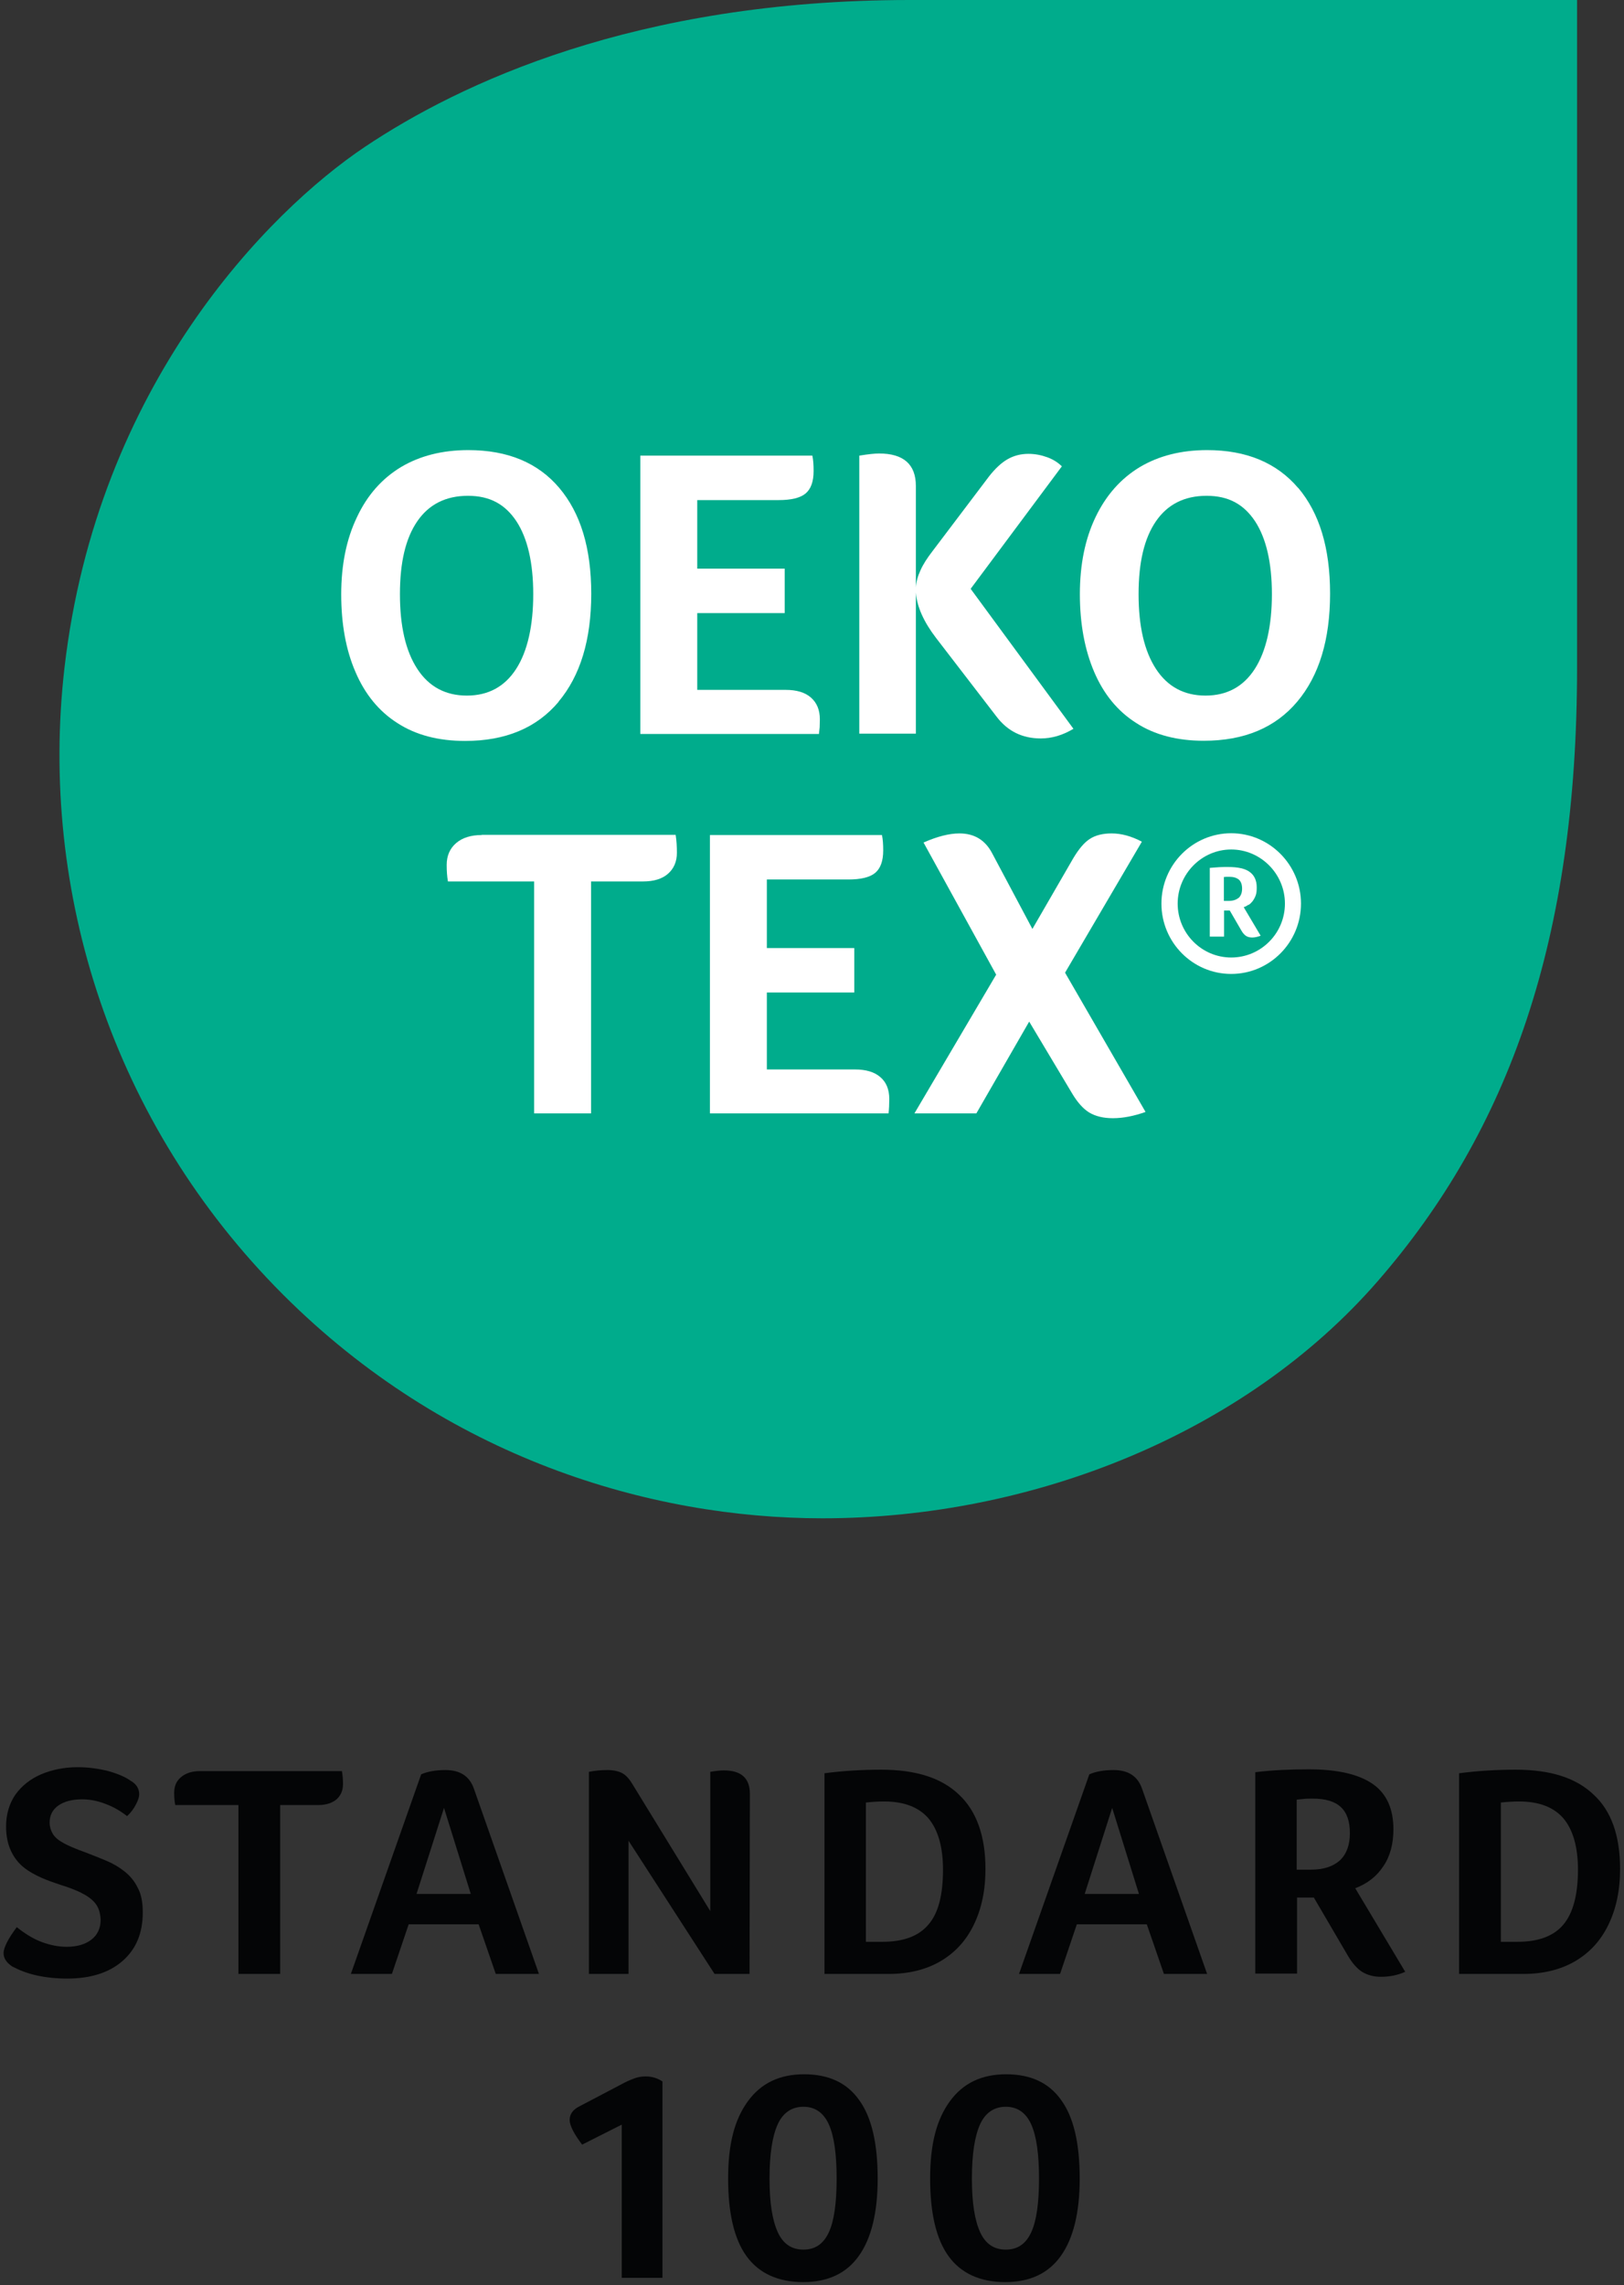 <svg style="fill-rule:evenodd;clip-rule:evenodd;stroke-linejoin:round;stroke-miterlimit:2;" xml:space="preserve" xmlns:xlink="http://www.w3.org/1999/xlink" xmlns="http://www.w3.org/2000/svg" version="1.1" viewBox="0 0 91 128" height="100%" width="100%">
    <rect x="0" y="0" width="91" height="128" fill="#333333" stroke="none"/>
    <g id="b">
        <g id="c">
            <g>
                <path style="fill:rgb(4,5,6);fill-rule:nonzero;" d="M0.94,107.94C1.44,108.34 1.92,108.62 2.36,108.78C2.8,108.94 3.26,109.04 3.74,109.04C4.32,109.04 4.78,108.9 5.12,108.64C5.46,108.38 5.64,108 5.64,107.52C5.62,107.12 5.52,106.82 5.32,106.58C5.12,106.34 4.84,106.16 4.52,106C4.18,105.84 3.82,105.7 3.42,105.58C3.06,105.46 2.7,105.34 2.34,105.18C1.98,105.02 1.64,104.84 1.34,104.6C1.04,104.36 0.8,104.06 0.62,103.68C0.44,103.3 0.34,102.84 0.34,102.3C0.34,101.62 0.52,101.02 0.86,100.52C1.22,100.02 1.7,99.64 2.3,99.38C2.92,99.12 3.6,98.98 4.36,98.98C4.94,98.98 5.52,99.06 6.08,99.2C6.64,99.36 7.04,99.54 7.32,99.74C7.64,99.92 7.8,100.18 7.8,100.5C7.8,100.64 7.74,100.84 7.62,101.06C7.5,101.3 7.34,101.52 7.12,101.72C6.76,101.44 6.36,101.2 5.92,101.04C5.46,100.86 5.02,100.78 4.6,100.78C4.04,100.78 3.6,100.9 3.28,101.12C2.96,101.34 2.78,101.66 2.78,102.08C2.78,102.3 2.84,102.5 2.94,102.68C3.04,102.86 3.22,103.04 3.48,103.18C3.72,103.34 4.2,103.54 4.86,103.78C5.22,103.92 5.58,104.06 5.96,104.22C6.34,104.38 6.68,104.58 6.98,104.82C7.28,105.06 7.54,105.36 7.72,105.74C7.92,106.1 8,106.56 8,107.12C8,108.28 7.62,109.18 6.86,109.84C6.1,110.5 5.06,110.82 3.76,110.82C3.16,110.82 2.58,110.76 2.04,110.64C1.5,110.52 1.06,110.34 0.68,110.14C0.36,109.92 0.2,109.68 0.2,109.4C0.2,109.08 0.46,108.58 0.94,107.94"></path>
                <path style="fill:rgb(4,5,6);fill-rule:nonzero;" d="M13.38,101.1L9.82,101.1C9.78,100.9 9.76,100.68 9.76,100.42C9.76,100.04 9.88,99.76 10.14,99.54C10.4,99.32 10.74,99.2 11.2,99.2L19.16,99.2C19.2,99.44 19.22,99.68 19.22,99.92C19.22,100.28 19.1,100.56 18.86,100.78C18.62,100.98 18.28,101.1 17.84,101.1L15.7,101.1L15.7,110.56L13.36,110.56L13.36,101.1L13.38,101.1Z"></path>
                <path style="fill:rgb(4,5,6);fill-rule:nonzero;" d="M27.78,110.56L26.82,107.78L22.9,107.78L21.96,110.56L19.66,110.56L23.6,99.38C23.96,99.22 24.42,99.14 24.96,99.14C25.8,99.14 26.32,99.5 26.56,100.2L30.2,110.56L27.78,110.56ZM24.88,101.26L23.34,106.08L26.38,106.08L24.88,101.26Z"></path>
                <path style="fill:rgb(4,5,6);fill-rule:nonzero;" d="M42,110.56L40.04,110.56L35.22,103.1L35.22,110.56L33,110.56L33,99.24C33.3,99.18 33.64,99.14 34.04,99.14C34.36,99.14 34.64,99.2 34.84,99.3C35.04,99.4 35.24,99.6 35.42,99.9L39.8,107.04L39.8,99.24C40.14,99.18 40.4,99.16 40.56,99.16C41.54,99.16 42.02,99.6 42.02,100.48L42,110.56Z"></path>
                <path style="fill:rgb(4,5,6);fill-rule:nonzero;" d="M55.22,104.68C55.22,105.88 55,106.92 54.56,107.82C54.12,108.72 53.5,109.38 52.68,109.86C51.88,110.32 50.92,110.56 49.8,110.56L46.2,110.56L46.2,99.32C47.26,99.18 48.32,99.12 49.38,99.12C51.32,99.12 52.76,99.58 53.74,100.52C54.72,101.44 55.22,102.84 55.22,104.68M52.84,104.72C52.84,103.44 52.56,102.48 52.02,101.84C51.48,101.22 50.66,100.9 49.54,100.9C49.22,100.9 48.88,100.92 48.52,100.96L48.52,108.76L49.46,108.76C50.62,108.76 51.48,108.44 52.02,107.8C52.58,107.16 52.84,106.14 52.84,104.72"></path>
                <path style="fill:rgb(4,5,6);fill-rule:nonzero;" d="M65.22,110.56L64.26,107.78L60.34,107.78L59.4,110.56L57.1,110.56L61.04,99.38C61.4,99.22 61.86,99.14 62.4,99.14C63.24,99.14 63.76,99.5 64,100.2L67.64,110.56L65.22,110.56ZM62.32,101.26L60.78,106.08L63.82,106.08L62.32,101.26Z"></path>
                <path style="fill:rgb(4,5,6);fill-rule:nonzero;" d="M78.08,102.46C78.08,103.26 77.9,103.96 77.52,104.52C77.14,105.1 76.62,105.5 75.94,105.76L78.74,110.44C78.3,110.64 77.84,110.72 77.38,110.72C76.96,110.72 76.62,110.62 76.32,110.44C76.04,110.26 75.78,109.96 75.54,109.56L73.62,106.28L72.68,106.28L72.68,110.54L70.34,110.54L70.34,99.26C71.32,99.14 72.32,99.1 73.34,99.1C74.96,99.1 76.14,99.38 76.92,99.92C77.7,100.46 78.08,101.32 78.08,102.46M75.64,102.68C75.64,102.02 75.48,101.54 75.14,101.22C74.8,100.9 74.28,100.74 73.56,100.74C73.36,100.74 73.18,100.74 73.04,100.76C72.9,100.78 72.76,100.78 72.66,100.8L72.66,104.72L73.46,104.72C74.16,104.72 74.7,104.54 75.08,104.2C75.46,103.84 75.64,103.32 75.64,102.68"></path>
                <path style="fill:rgb(4,5,6);fill-rule:nonzero;" d="M90.78,104.68C90.78,105.88 90.56,106.92 90.12,107.82C89.68,108.72 89.06,109.38 88.24,109.86C87.44,110.32 86.48,110.56 85.36,110.56L81.76,110.56L81.76,99.32C82.82,99.18 83.88,99.12 84.94,99.12C86.88,99.12 88.32,99.58 89.3,100.52C90.3,101.44 90.78,102.84 90.78,104.68M88.42,104.72C88.42,103.44 88.14,102.48 87.6,101.84C87.06,101.22 86.24,100.9 85.12,100.9C84.8,100.9 84.46,100.92 84.1,100.96L84.1,108.76L85.04,108.76C86.2,108.76 87.06,108.44 87.6,107.8C88.14,107.16 88.42,106.14 88.42,104.72"></path>
                <path style="fill:rgb(4,5,6);fill-rule:nonzero;" d="M34.84,127.58L34.84,119L32.62,120.12C32.16,119.52 31.92,119.04 31.92,118.74C31.92,118.42 32.1,118.16 32.46,117.98L34.86,116.72C35.08,116.6 35.3,116.5 35.52,116.42C35.72,116.34 35.94,116.3 36.18,116.3C36.54,116.3 36.84,116.4 37.12,116.58L37.12,127.58L34.84,127.58Z"></path>
                <path style="fill:rgb(4,5,6);fill-rule:nonzero;" d="M49.18,122.02C49.18,123.94 48.82,125.38 48.12,126.36C47.42,127.34 46.38,127.82 45,127.82C43.62,127.82 42.54,127.34 41.84,126.38C41.14,125.42 40.8,123.96 40.8,122.02C40.8,120.08 41.16,118.72 41.9,117.7C42.64,116.68 43.68,116.18 45.06,116.18C46.44,116.18 47.46,116.66 48.14,117.62C48.84,118.58 49.18,120.04 49.18,122.02M46.88,122.02C46.88,120.66 46.74,119.64 46.44,118.98C46.14,118.32 45.66,118 45.02,118C44.38,118 43.88,118.32 43.58,118.98C43.28,119.64 43.12,120.64 43.12,122.02C43.12,123.4 43.28,124.36 43.58,125.02C43.88,125.68 44.36,126 45.02,126C45.68,126 46.14,125.68 46.44,125.04C46.74,124.4 46.88,123.38 46.88,122.02"></path>
                <path style="fill:rgb(4,5,6);fill-rule:nonzero;" d="M60.5,122.02C60.5,123.94 60.14,125.38 59.44,126.36C58.74,127.34 57.7,127.82 56.32,127.82C54.94,127.82 53.86,127.34 53.16,126.38C52.46,125.42 52.12,123.96 52.12,122.02C52.12,120.08 52.48,118.72 53.22,117.7C53.96,116.68 55,116.18 56.38,116.18C57.76,116.18 58.78,116.66 59.46,117.62C60.16,118.58 60.5,120.04 60.5,122.02M58.22,122.02C58.22,120.66 58.08,119.64 57.78,118.98C57.48,118.32 57,118 56.36,118C55.72,118 55.22,118.32 54.92,118.98C54.62,119.64 54.46,120.64 54.46,122.02C54.46,123.4 54.62,124.36 54.92,125.02C55.22,125.68 55.7,126 56.36,126C57.02,126 57.48,125.68 57.78,125.04C58.08,124.4 58.22,123.38 58.22,122.02"></path>
                <path style="fill:rgb(0,172,140);fill-rule:nonzero;" d="M15.87,72.52C25,81.64 36.4,85.04 46.08,85.04C57.9,85.04 69.8,80.26 77.19,71.77C84.58,63.28 88.37,52.56 88.37,37.4L88.37,0L50.99,0C35.56,0 25.71,4.71 20.47,8.21C15.04,11.84 5.43,21.58 3.61,37.43C2.18,49.93 6.28,62.93 15.87,72.52"></path>
                <path style="fill:white;fill-rule:nonzero;" d="M31.29,39.31C32.52,37.85 33.13,35.83 33.13,33.26C33.13,30.69 32.53,28.74 31.34,27.33C30.15,25.92 28.45,25.21 26.24,25.21C24.79,25.21 23.53,25.53 22.47,26.16C21.41,26.8 20.58,27.73 20,28.97C19.41,30.2 19.12,31.64 19.12,33.29C19.12,34.94 19.38,36.4 19.92,37.64C20.45,38.88 21.23,39.84 22.27,40.5C23.3,41.17 24.57,41.5 26.06,41.5C28.33,41.5 30.07,40.77 31.3,39.31M23.38,37.46C22.73,36.46 22.41,35.07 22.41,33.28C22.41,31.49 22.73,30.15 23.38,29.2C24.03,28.25 24.98,27.77 26.22,27.77C27.46,27.77 28.31,28.25 28.94,29.2C29.56,30.15 29.88,31.52 29.88,33.28C29.88,35.04 29.56,36.48 28.92,37.47C28.28,38.46 27.36,38.96 26.16,38.96C24.96,38.96 24.03,38.46 23.38,37.46"></path>
                <path style="fill:white;fill-rule:nonzero;" d="M45.93,40.72C45.93,40.6 45.94,40.46 45.94,40.29C45.94,39.76 45.77,39.36 45.44,39.07C45.11,38.78 44.64,38.64 44.02,38.64L39.07,38.64L39.07,34.34L43.97,34.34L43.97,31.85L39.07,31.85L39.07,28.01L43.63,28.01C44.34,28.01 44.84,27.89 45.14,27.64C45.44,27.39 45.59,26.97 45.59,26.38C45.59,26.04 45.57,25.75 45.52,25.52L35.88,25.52L35.88,41.11L45.89,41.11C45.9,40.97 45.92,40.84 45.93,40.73"></path>
                <path style="fill:white;fill-rule:nonzero;" d="M51.32,33.19C51.38,33.98 51.76,34.83 52.45,35.73L55.85,40.15C56.47,40.96 57.29,41.36 58.32,41.36C58.94,41.36 59.55,41.18 60.15,40.82L54.39,32.98L59.5,26.12C59.28,25.9 59.01,25.73 58.68,25.61C58.35,25.49 58,25.42 57.63,25.42C57.2,25.42 56.81,25.52 56.46,25.72C56.11,25.92 55.77,26.24 55.43,26.67L52.26,30.86C51.95,31.26 51.72,31.62 51.58,31.94C51.43,32.26 51.34,32.58 51.32,32.9L51.32,27.22C51.32,26.01 50.63,25.4 49.26,25.4C49.01,25.4 48.64,25.44 48.15,25.52L48.15,41.09L51.32,41.09L51.32,33.18L51.32,33.19Z"></path>
                <path style="fill:white;fill-rule:nonzero;" d="M72.74,27.33C71.54,25.92 69.84,25.21 67.64,25.21C66.19,25.21 64.93,25.53 63.87,26.16C62.81,26.8 61.98,27.73 61.39,28.96C60.8,30.19 60.51,31.63 60.51,33.28C60.51,34.93 60.78,36.39 61.31,37.63C61.84,38.87 62.62,39.83 63.66,40.49C64.69,41.16 65.96,41.49 67.45,41.49C69.72,41.49 71.46,40.76 72.69,39.3C73.92,37.84 74.53,35.82 74.53,33.25C74.53,30.68 73.93,28.73 72.74,27.32M70.31,37.47C69.67,38.46 68.75,38.96 67.55,38.96C66.35,38.96 65.42,38.46 64.77,37.46C64.12,36.46 63.8,35.07 63.8,33.28C63.8,31.49 64.12,30.15 64.77,29.2C65.42,28.25 66.37,27.77 67.61,27.77C68.85,27.77 69.7,28.25 70.33,29.2C70.95,30.15 71.27,31.52 71.27,33.28C71.27,35.04 70.95,36.48 70.31,37.47"></path>
                <path style="fill:white;fill-rule:nonzero;" d="M68.99,46.67C66.83,46.67 65.08,48.44 65.08,50.61C65.08,52.78 66.83,54.55 68.99,54.55C71.15,54.55 72.9,52.78 72.9,50.61C72.9,48.44 71.14,46.67 68.99,46.67M68.99,53.63C67.33,53.63 65.99,52.27 65.99,50.61C65.99,48.95 67.34,47.58 68.99,47.58C70.64,47.58 72,48.94 72,50.61C72,52.28 70.65,53.63 68.99,53.63"></path>
                <path style="fill:white;fill-rule:nonzero;" d="M69.96,50.69C70.05,50.63 70.13,50.55 70.2,50.46C70.27,50.36 70.33,50.25 70.37,50.13C70.41,50.01 70.42,49.87 70.42,49.7C70.42,49.32 70.29,49.03 70.03,48.84C69.78,48.65 69.37,48.56 68.81,48.56C68.66,48.56 68.51,48.56 68.32,48.57C68.14,48.58 67.97,48.6 67.79,48.61L67.79,52.46L68.59,52.46L68.59,51L68.91,51L69.56,52.12C69.64,52.26 69.73,52.36 69.82,52.42C69.91,52.48 70.03,52.51 70.17,52.51C70.24,52.51 70.32,52.5 70.41,52.48C70.49,52.46 70.56,52.44 70.64,52.41L69.69,50.81C69.79,50.78 69.88,50.73 69.96,50.67M69.4,50.29C69.27,50.4 69.08,50.46 68.85,50.46L68.58,50.46L68.58,49.12C68.58,49.12 68.65,49.12 68.71,49.11L68.89,49.11C69.11,49.11 69.28,49.16 69.41,49.26C69.53,49.36 69.6,49.53 69.6,49.77C69.6,50.01 69.53,50.18 69.4,50.3"></path>
                <path style="fill:white;fill-rule:nonzero;" d="M26.99,46.77C26.39,46.77 25.91,46.92 25.56,47.22C25.21,47.52 25.03,47.93 25.03,48.44C25.03,48.78 25.05,49.09 25.1,49.37L29.93,49.37L29.93,62.36L33.12,62.36L33.12,49.37L36.03,49.37C36.63,49.37 37.1,49.23 37.43,48.94C37.76,48.65 37.93,48.26 37.93,47.76C37.93,47.42 37.91,47.09 37.86,46.76L26.99,46.76L26.99,46.77Z"></path>
                <path style="fill:white;fill-rule:nonzero;" d="M47.92,59.9L42.97,59.9L42.97,55.59L47.87,55.59L47.87,53.1L42.97,53.1L42.97,49.26L47.53,49.26C48.24,49.26 48.74,49.14 49.04,48.89C49.34,48.64 49.49,48.22 49.49,47.63C49.49,47.29 49.47,47 49.42,46.77L39.78,46.77L39.78,62.36L49.79,62.36C49.8,62.22 49.82,62.09 49.82,61.98C49.82,61.86 49.83,61.72 49.83,61.55C49.83,61.02 49.66,60.61 49.33,60.33C49,60.04 48.52,59.9 47.91,59.9"></path>
                <path style="fill:white;fill-rule:nonzero;" d="M63.98,47.14C63.39,46.83 62.83,46.68 62.29,46.68C61.8,46.68 61.39,46.78 61.08,46.98C60.76,47.18 60.45,47.55 60.14,48.07L57.85,52.03L55.61,47.82C55.22,47.06 54.61,46.68 53.76,46.68C53.19,46.68 52.52,46.85 51.75,47.19L55.82,54.59L51.24,62.36L54.71,62.36L57.67,57.22L60.05,61.2C60.36,61.73 60.69,62.1 61.03,62.31C61.38,62.52 61.82,62.63 62.36,62.63C62.93,62.63 63.54,62.51 64.19,62.28L59.68,54.48L63.98,47.15L63.98,47.14Z"></path>
            </g>
        </g>
    </g>
</svg>
